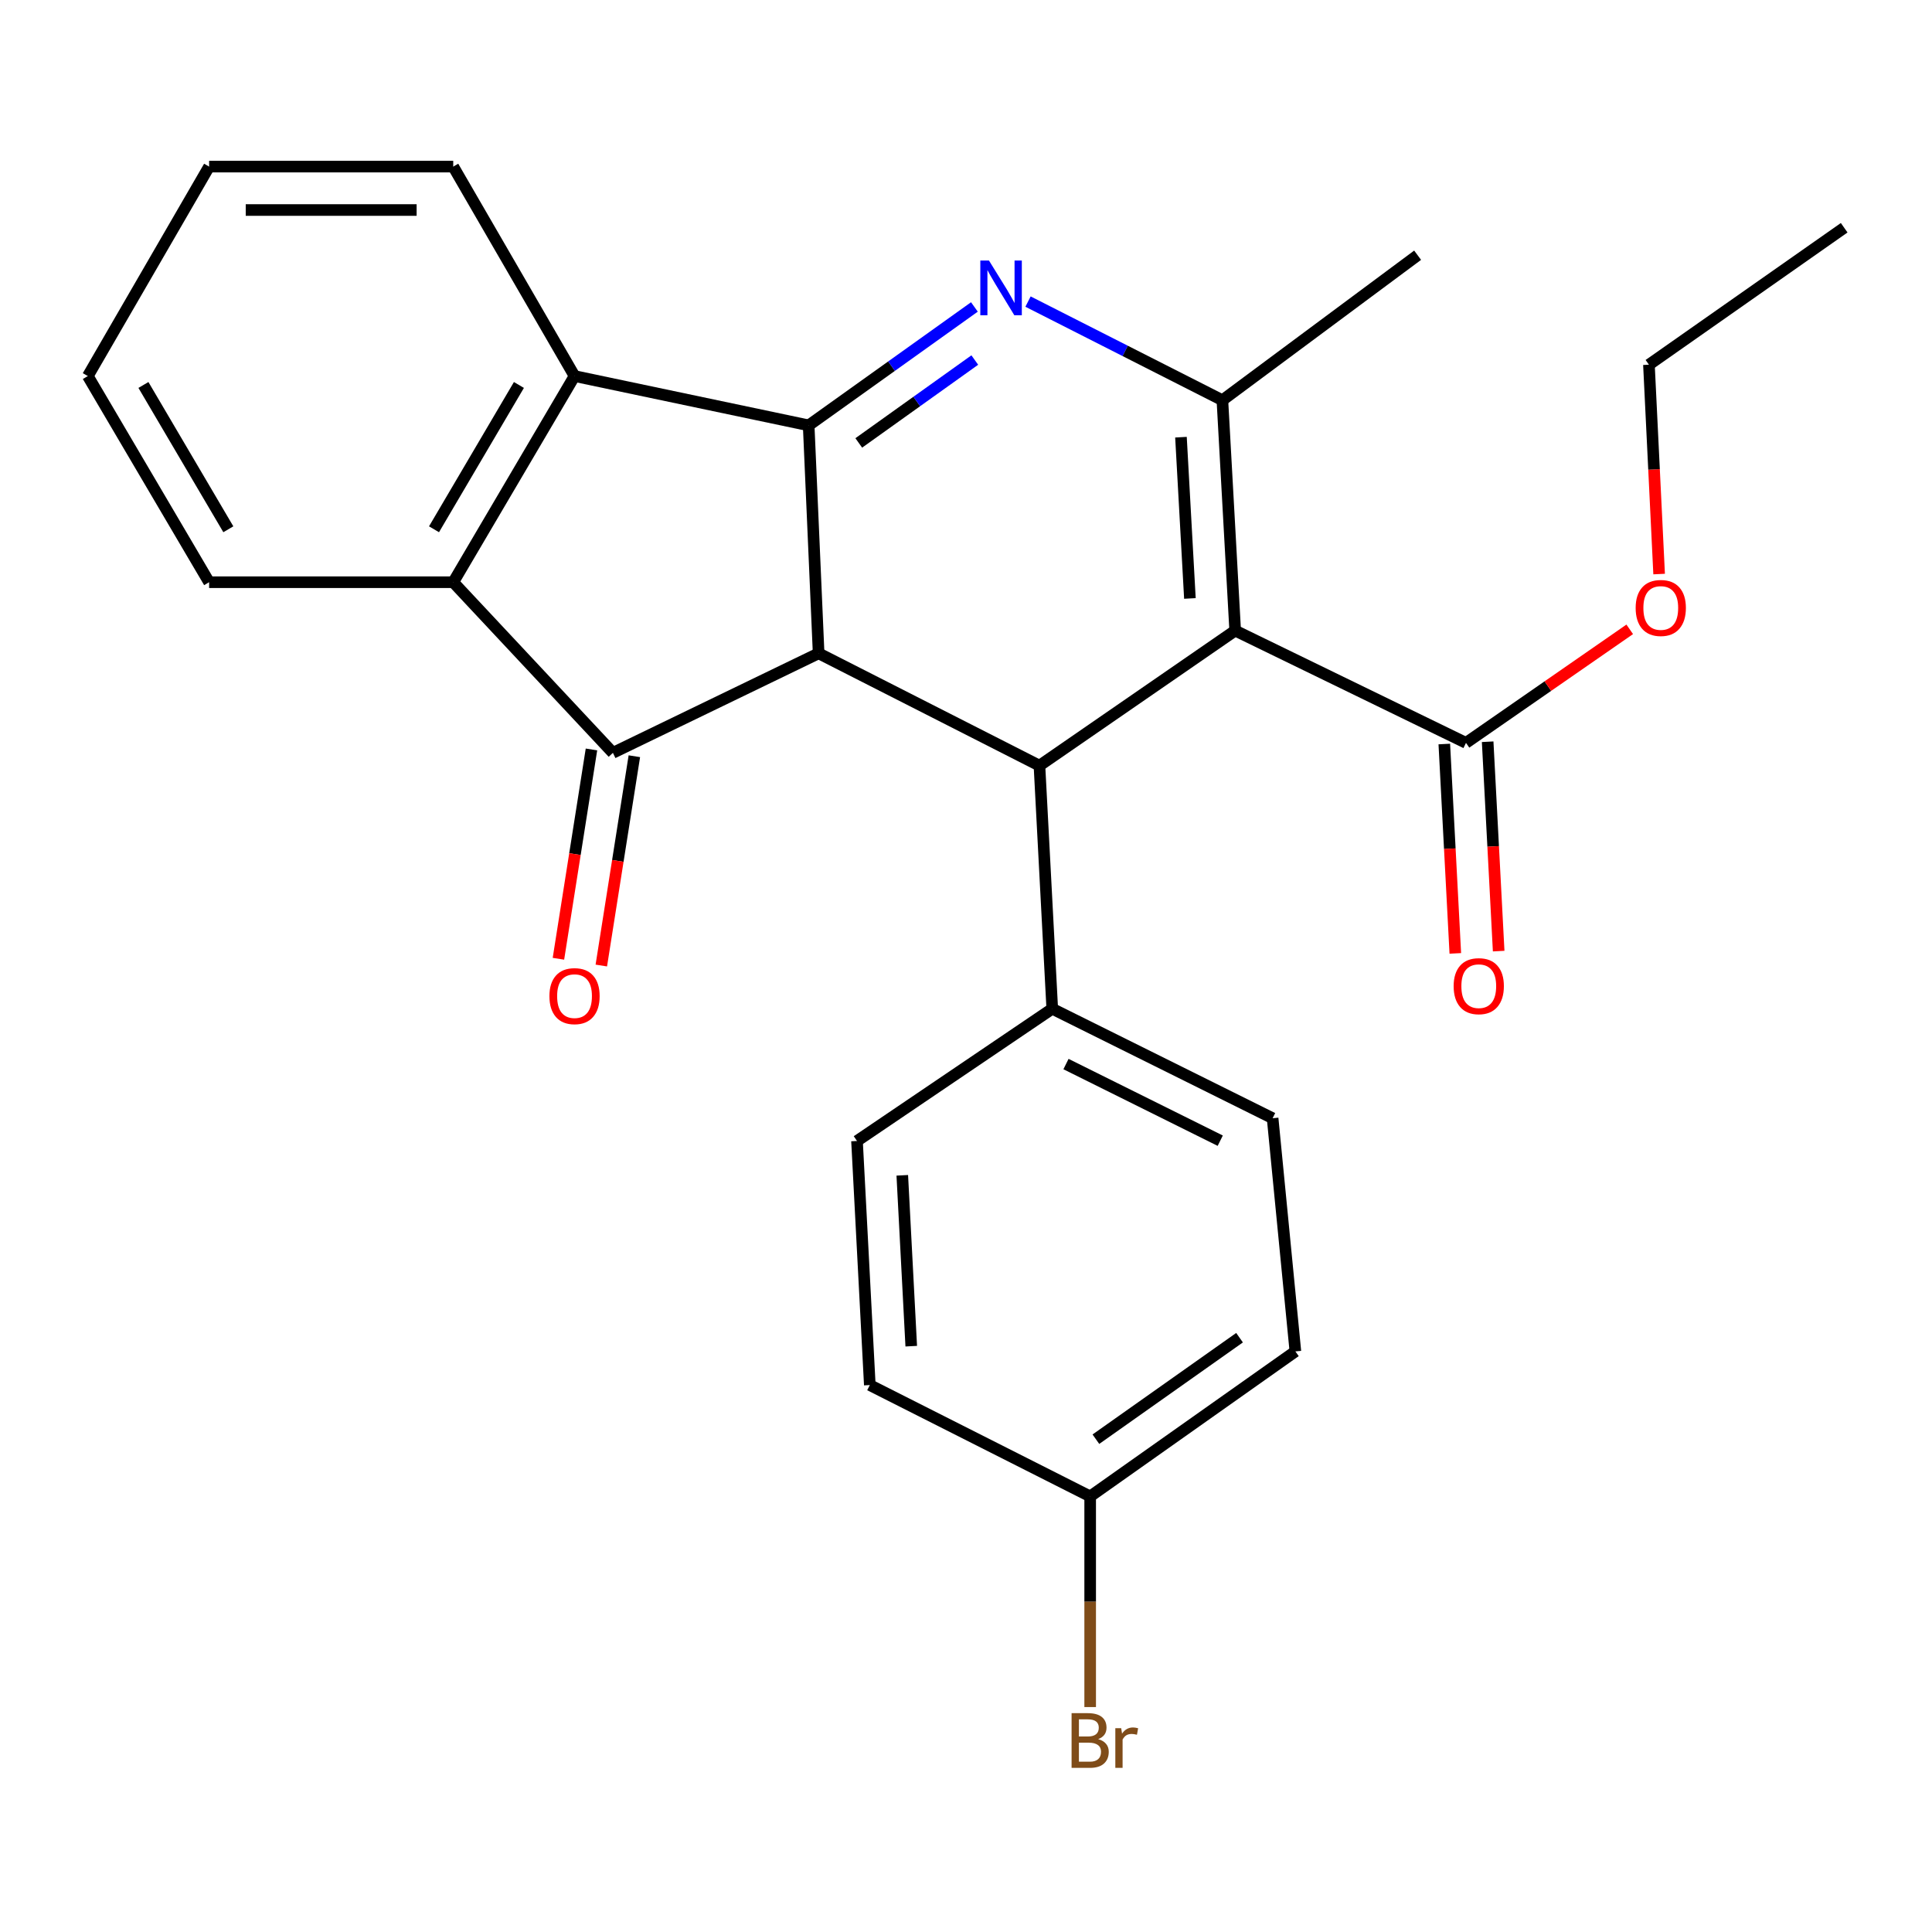 <?xml version='1.0' encoding='iso-8859-1'?>
<svg version='1.1' baseProfile='full'
              xmlns='http://www.w3.org/2000/svg'
                      xmlns:rdkit='http://www.rdkit.org/xml'
                      xmlns:xlink='http://www.w3.org/1999/xlink'
                  xml:space='preserve'
width='1000px' height='1000px' viewBox='0 0 1000 1000'>
<!-- END OF HEADER -->
<rect style='opacity:1.0;fill:#FFFFFF;stroke:none' width='1000' height='1000' x='0' y='0'> </rect>
<path class='bond-0' d='M 418.564,220.167 L 423.72,338.158' style='fill:none;fill-rule:evenodd;stroke:#000000;stroke-width:6px;stroke-linecap:butt;stroke-linejoin:miter;stroke-opacity:1' />
<path class='bond-1' d='M 418.564,220.167 L 461.458,189.522' style='fill:none;fill-rule:evenodd;stroke:#000000;stroke-width:6px;stroke-linecap:butt;stroke-linejoin:miter;stroke-opacity:1' />
<path class='bond-1' d='M 461.458,189.522 L 504.353,158.877' style='fill:none;fill-rule:evenodd;stroke:#0000FF;stroke-width:6px;stroke-linecap:butt;stroke-linejoin:miter;stroke-opacity:1' />
<path class='bond-1' d='M 444.496,229.259 L 474.522,207.807' style='fill:none;fill-rule:evenodd;stroke:#000000;stroke-width:6px;stroke-linecap:butt;stroke-linejoin:miter;stroke-opacity:1' />
<path class='bond-1' d='M 474.522,207.807 L 504.548,186.356' style='fill:none;fill-rule:evenodd;stroke:#0000FF;stroke-width:6px;stroke-linecap:butt;stroke-linejoin:miter;stroke-opacity:1' />
<path class='bond-6' d='M 418.564,220.167 L 297.378,194.649' style='fill:none;fill-rule:evenodd;stroke:#000000;stroke-width:6px;stroke-linecap:butt;stroke-linejoin:miter;stroke-opacity:1' />
<path class='bond-4' d='M 423.72,338.158 L 317.24,389.668' style='fill:none;fill-rule:evenodd;stroke:#000000;stroke-width:6px;stroke-linecap:butt;stroke-linejoin:miter;stroke-opacity:1' />
<path class='bond-5' d='M 423.72,338.158 L 538.015,396.297' style='fill:none;fill-rule:evenodd;stroke:#000000;stroke-width:6px;stroke-linecap:butt;stroke-linejoin:miter;stroke-opacity:1' />
<path class='bond-3' d='M 532.104,156.099 L 582.407,181.629' style='fill:none;fill-rule:evenodd;stroke:#0000FF;stroke-width:6px;stroke-linecap:butt;stroke-linejoin:miter;stroke-opacity:1' />
<path class='bond-3' d='M 582.407,181.629 L 632.709,207.158' style='fill:none;fill-rule:evenodd;stroke:#000000;stroke-width:6px;stroke-linecap:butt;stroke-linejoin:miter;stroke-opacity:1' />
<path class='bond-2' d='M 639.326,326.397 L 632.709,207.158' style='fill:none;fill-rule:evenodd;stroke:#000000;stroke-width:6px;stroke-linecap:butt;stroke-linejoin:miter;stroke-opacity:1' />
<path class='bond-2' d='M 615.896,309.756 L 611.265,226.289' style='fill:none;fill-rule:evenodd;stroke:#000000;stroke-width:6px;stroke-linecap:butt;stroke-linejoin:miter;stroke-opacity:1' />
<path class='bond-8' d='M 639.326,326.397 L 758.79,384.512' style='fill:none;fill-rule:evenodd;stroke:#000000;stroke-width:6px;stroke-linecap:butt;stroke-linejoin:miter;stroke-opacity:1' />
<path class='bond-27' d='M 639.326,326.397 L 538.015,396.297' style='fill:none;fill-rule:evenodd;stroke:#000000;stroke-width:6px;stroke-linecap:butt;stroke-linejoin:miter;stroke-opacity:1' />
<path class='bond-15' d='M 632.709,207.158 L 733.758,132.102' style='fill:none;fill-rule:evenodd;stroke:#000000;stroke-width:6px;stroke-linecap:butt;stroke-linejoin:miter;stroke-opacity:1' />
<path class='bond-10' d='M 306.142,387.916 L 297.592,442.085' style='fill:none;fill-rule:evenodd;stroke:#000000;stroke-width:6px;stroke-linecap:butt;stroke-linejoin:miter;stroke-opacity:1' />
<path class='bond-10' d='M 297.592,442.085 L 289.042,496.254' style='fill:none;fill-rule:evenodd;stroke:#FF0000;stroke-width:6px;stroke-linecap:butt;stroke-linejoin:miter;stroke-opacity:1' />
<path class='bond-10' d='M 328.339,391.42 L 319.789,445.589' style='fill:none;fill-rule:evenodd;stroke:#000000;stroke-width:6px;stroke-linecap:butt;stroke-linejoin:miter;stroke-opacity:1' />
<path class='bond-10' d='M 319.789,445.589 L 311.239,499.758' style='fill:none;fill-rule:evenodd;stroke:#FF0000;stroke-width:6px;stroke-linecap:butt;stroke-linejoin:miter;stroke-opacity:1' />
<path class='bond-26' d='M 317.24,389.668 L 234.594,301.353' style='fill:none;fill-rule:evenodd;stroke:#000000;stroke-width:6px;stroke-linecap:butt;stroke-linejoin:miter;stroke-opacity:1' />
<path class='bond-9' d='M 538.015,396.297 L 544.644,522.128' style='fill:none;fill-rule:evenodd;stroke:#000000;stroke-width:6px;stroke-linecap:butt;stroke-linejoin:miter;stroke-opacity:1' />
<path class='bond-7' d='M 297.378,194.649 L 234.594,301.353' style='fill:none;fill-rule:evenodd;stroke:#000000;stroke-width:6px;stroke-linecap:butt;stroke-linejoin:miter;stroke-opacity:1' />
<path class='bond-7' d='M 268.592,199.259 L 224.643,273.952' style='fill:none;fill-rule:evenodd;stroke:#000000;stroke-width:6px;stroke-linecap:butt;stroke-linejoin:miter;stroke-opacity:1' />
<path class='bond-20' d='M 297.378,194.649 L 234.594,86.234' style='fill:none;fill-rule:evenodd;stroke:#000000;stroke-width:6px;stroke-linecap:butt;stroke-linejoin:miter;stroke-opacity:1' />
<path class='bond-21' d='M 234.594,301.353 L 108.239,301.353' style='fill:none;fill-rule:evenodd;stroke:#000000;stroke-width:6px;stroke-linecap:butt;stroke-linejoin:miter;stroke-opacity:1' />
<path class='bond-11' d='M 747.569,385.102 L 750.418,439.288' style='fill:none;fill-rule:evenodd;stroke:#000000;stroke-width:6px;stroke-linecap:butt;stroke-linejoin:miter;stroke-opacity:1' />
<path class='bond-11' d='M 750.418,439.288 L 753.267,493.475' style='fill:none;fill-rule:evenodd;stroke:#FF0000;stroke-width:6px;stroke-linecap:butt;stroke-linejoin:miter;stroke-opacity:1' />
<path class='bond-11' d='M 770.01,383.922 L 772.859,438.109' style='fill:none;fill-rule:evenodd;stroke:#000000;stroke-width:6px;stroke-linecap:butt;stroke-linejoin:miter;stroke-opacity:1' />
<path class='bond-11' d='M 772.859,438.109 L 775.708,492.295' style='fill:none;fill-rule:evenodd;stroke:#FF0000;stroke-width:6px;stroke-linecap:butt;stroke-linejoin:miter;stroke-opacity:1' />
<path class='bond-14' d='M 758.79,384.512 L 801.168,355.126' style='fill:none;fill-rule:evenodd;stroke:#000000;stroke-width:6px;stroke-linecap:butt;stroke-linejoin:miter;stroke-opacity:1' />
<path class='bond-14' d='M 801.168,355.126 L 843.547,325.741' style='fill:none;fill-rule:evenodd;stroke:#FF0000;stroke-width:6px;stroke-linecap:butt;stroke-linejoin:miter;stroke-opacity:1' />
<path class='bond-12' d='M 544.644,522.128 L 658.702,578.795' style='fill:none;fill-rule:evenodd;stroke:#000000;stroke-width:6px;stroke-linecap:butt;stroke-linejoin:miter;stroke-opacity:1' />
<path class='bond-12' d='M 551.754,550.753 L 631.595,590.42' style='fill:none;fill-rule:evenodd;stroke:#000000;stroke-width:6px;stroke-linecap:butt;stroke-linejoin:miter;stroke-opacity:1' />
<path class='bond-13' d='M 544.644,522.128 L 443.583,590.568' style='fill:none;fill-rule:evenodd;stroke:#000000;stroke-width:6px;stroke-linecap:butt;stroke-linejoin:miter;stroke-opacity:1' />
<path class='bond-18' d='M 658.702,578.795 L 670.487,699.482' style='fill:none;fill-rule:evenodd;stroke:#000000;stroke-width:6px;stroke-linecap:butt;stroke-linejoin:miter;stroke-opacity:1' />
<path class='bond-17' d='M 443.583,590.568 L 450.212,716.91' style='fill:none;fill-rule:evenodd;stroke:#000000;stroke-width:6px;stroke-linecap:butt;stroke-linejoin:miter;stroke-opacity:1' />
<path class='bond-17' d='M 467.018,608.341 L 471.659,696.781' style='fill:none;fill-rule:evenodd;stroke:#000000;stroke-width:6px;stroke-linecap:butt;stroke-linejoin:miter;stroke-opacity:1' />
<path class='bond-22' d='M 858.763,297.13 L 856.123,242.949' style='fill:none;fill-rule:evenodd;stroke:#FF0000;stroke-width:6px;stroke-linecap:butt;stroke-linejoin:miter;stroke-opacity:1' />
<path class='bond-22' d='M 856.123,242.949 L 853.484,188.769' style='fill:none;fill-rule:evenodd;stroke:#000000;stroke-width:6px;stroke-linecap:butt;stroke-linejoin:miter;stroke-opacity:1' />
<path class='bond-16' d='M 564.27,774.538 L 450.212,716.91' style='fill:none;fill-rule:evenodd;stroke:#000000;stroke-width:6px;stroke-linecap:butt;stroke-linejoin:miter;stroke-opacity:1' />
<path class='bond-19' d='M 564.27,774.538 L 564.27,829.056' style='fill:none;fill-rule:evenodd;stroke:#000000;stroke-width:6px;stroke-linecap:butt;stroke-linejoin:miter;stroke-opacity:1' />
<path class='bond-19' d='M 564.27,829.056 L 564.27,883.574' style='fill:none;fill-rule:evenodd;stroke:#7F4C19;stroke-width:6px;stroke-linecap:butt;stroke-linejoin:miter;stroke-opacity:1' />
<path class='bond-29' d='M 564.27,774.538 L 670.487,699.482' style='fill:none;fill-rule:evenodd;stroke:#000000;stroke-width:6px;stroke-linecap:butt;stroke-linejoin:miter;stroke-opacity:1' />
<path class='bond-29' d='M 567.234,744.927 L 641.586,692.388' style='fill:none;fill-rule:evenodd;stroke:#000000;stroke-width:6px;stroke-linecap:butt;stroke-linejoin:miter;stroke-opacity:1' />
<path class='bond-24' d='M 234.594,86.234 L 108.239,86.234' style='fill:none;fill-rule:evenodd;stroke:#000000;stroke-width:6px;stroke-linecap:butt;stroke-linejoin:miter;stroke-opacity:1' />
<path class='bond-24' d='M 215.64,108.706 L 127.192,108.706' style='fill:none;fill-rule:evenodd;stroke:#000000;stroke-width:6px;stroke-linecap:butt;stroke-linejoin:miter;stroke-opacity:1' />
<path class='bond-28' d='M 108.239,301.353 L 45.455,194.649' style='fill:none;fill-rule:evenodd;stroke:#000000;stroke-width:6px;stroke-linecap:butt;stroke-linejoin:miter;stroke-opacity:1' />
<path class='bond-28' d='M 118.189,273.952 L 74.24,199.259' style='fill:none;fill-rule:evenodd;stroke:#000000;stroke-width:6px;stroke-linecap:butt;stroke-linejoin:miter;stroke-opacity:1' />
<path class='bond-25' d='M 853.484,188.769 L 954.545,117.882' style='fill:none;fill-rule:evenodd;stroke:#000000;stroke-width:6px;stroke-linecap:butt;stroke-linejoin:miter;stroke-opacity:1' />
<path class='bond-23' d='M 45.455,194.649 L 108.239,86.234' style='fill:none;fill-rule:evenodd;stroke:#000000;stroke-width:6px;stroke-linecap:butt;stroke-linejoin:miter;stroke-opacity:1' />
<path  class='atom-2' d='M 511.892 134.858
L 521.172 149.858
Q 522.092 151.338, 523.572 154.018
Q 525.052 156.698, 525.132 156.858
L 525.132 134.858
L 528.892 134.858
L 528.892 163.178
L 525.012 163.178
L 515.052 146.778
Q 513.892 144.858, 512.652 142.658
Q 511.452 140.458, 511.092 139.778
L 511.092 163.178
L 507.412 163.178
L 507.412 134.858
L 511.892 134.858
' fill='#0000FF'/>
<path  class='atom-11' d='M 284.378 515.591
Q 284.378 508.791, 287.738 504.991
Q 291.098 501.191, 297.378 501.191
Q 303.658 501.191, 307.018 504.991
Q 310.378 508.791, 310.378 515.591
Q 310.378 522.471, 306.978 526.391
Q 303.578 530.271, 297.378 530.271
Q 291.138 530.271, 287.738 526.391
Q 284.378 522.511, 284.378 515.591
M 297.378 527.071
Q 301.698 527.071, 304.018 524.191
Q 306.378 521.271, 306.378 515.591
Q 306.378 510.031, 304.018 507.231
Q 301.698 504.391, 297.378 504.391
Q 293.058 504.391, 290.698 507.191
Q 288.378 509.991, 288.378 515.591
Q 288.378 521.311, 290.698 524.191
Q 293.058 527.071, 297.378 527.071
' fill='#FF0000'/>
<path  class='atom-12' d='M 752.406 510.435
Q 752.406 503.635, 755.766 499.835
Q 759.126 496.035, 765.406 496.035
Q 771.686 496.035, 775.046 499.835
Q 778.406 503.635, 778.406 510.435
Q 778.406 517.315, 775.006 521.235
Q 771.606 525.115, 765.406 525.115
Q 759.166 525.115, 755.766 521.235
Q 752.406 517.355, 752.406 510.435
M 765.406 521.915
Q 769.726 521.915, 772.046 519.035
Q 774.406 516.115, 774.406 510.435
Q 774.406 504.875, 772.046 502.075
Q 769.726 499.235, 765.406 499.235
Q 761.086 499.235, 758.726 502.035
Q 756.406 504.835, 756.406 510.435
Q 756.406 516.155, 758.726 519.035
Q 761.086 521.915, 765.406 521.915
' fill='#FF0000'/>
<path  class='atom-15' d='M 846.614 314.679
Q 846.614 307.879, 849.974 304.079
Q 853.334 300.279, 859.614 300.279
Q 865.894 300.279, 869.254 304.079
Q 872.614 307.879, 872.614 314.679
Q 872.614 321.559, 869.214 325.479
Q 865.814 329.359, 859.614 329.359
Q 853.374 329.359, 849.974 325.479
Q 846.614 321.599, 846.614 314.679
M 859.614 326.159
Q 863.934 326.159, 866.254 323.279
Q 868.614 320.359, 868.614 314.679
Q 868.614 309.119, 866.254 306.319
Q 863.934 303.479, 859.614 303.479
Q 855.294 303.479, 852.934 306.279
Q 850.614 309.079, 850.614 314.679
Q 850.614 320.399, 852.934 323.279
Q 855.294 326.159, 859.614 326.159
' fill='#FF0000'/>
<path  class='atom-20' d='M 568.41 900.173
Q 571.13 900.933, 572.49 902.613
Q 573.89 904.253, 573.89 906.693
Q 573.89 910.613, 571.37 912.853
Q 568.89 915.053, 564.17 915.053
L 554.65 915.053
L 554.65 886.733
L 563.01 886.733
Q 567.85 886.733, 570.29 888.693
Q 572.73 890.653, 572.73 894.253
Q 572.73 898.533, 568.41 900.173
M 558.45 889.933
L 558.45 898.813
L 563.01 898.813
Q 565.81 898.813, 567.25 897.693
Q 568.73 896.533, 568.73 894.253
Q 568.73 889.933, 563.01 889.933
L 558.45 889.933
M 564.17 911.853
Q 566.93 911.853, 568.41 910.533
Q 569.89 909.213, 569.89 906.693
Q 569.89 904.373, 568.25 903.213
Q 566.65 902.013, 563.57 902.013
L 558.45 902.013
L 558.45 911.853
L 564.17 911.853
' fill='#7F4C19'/>
<path  class='atom-20' d='M 580.33 894.493
L 580.77 897.333
Q 582.93 894.133, 586.45 894.133
Q 587.57 894.133, 589.09 894.533
L 588.49 897.893
Q 586.77 897.493, 585.81 897.493
Q 584.13 897.493, 583.01 898.173
Q 581.93 898.813, 581.05 900.373
L 581.05 915.053
L 577.29 915.053
L 577.29 894.493
L 580.33 894.493
' fill='#7F4C19'/>
</svg>
